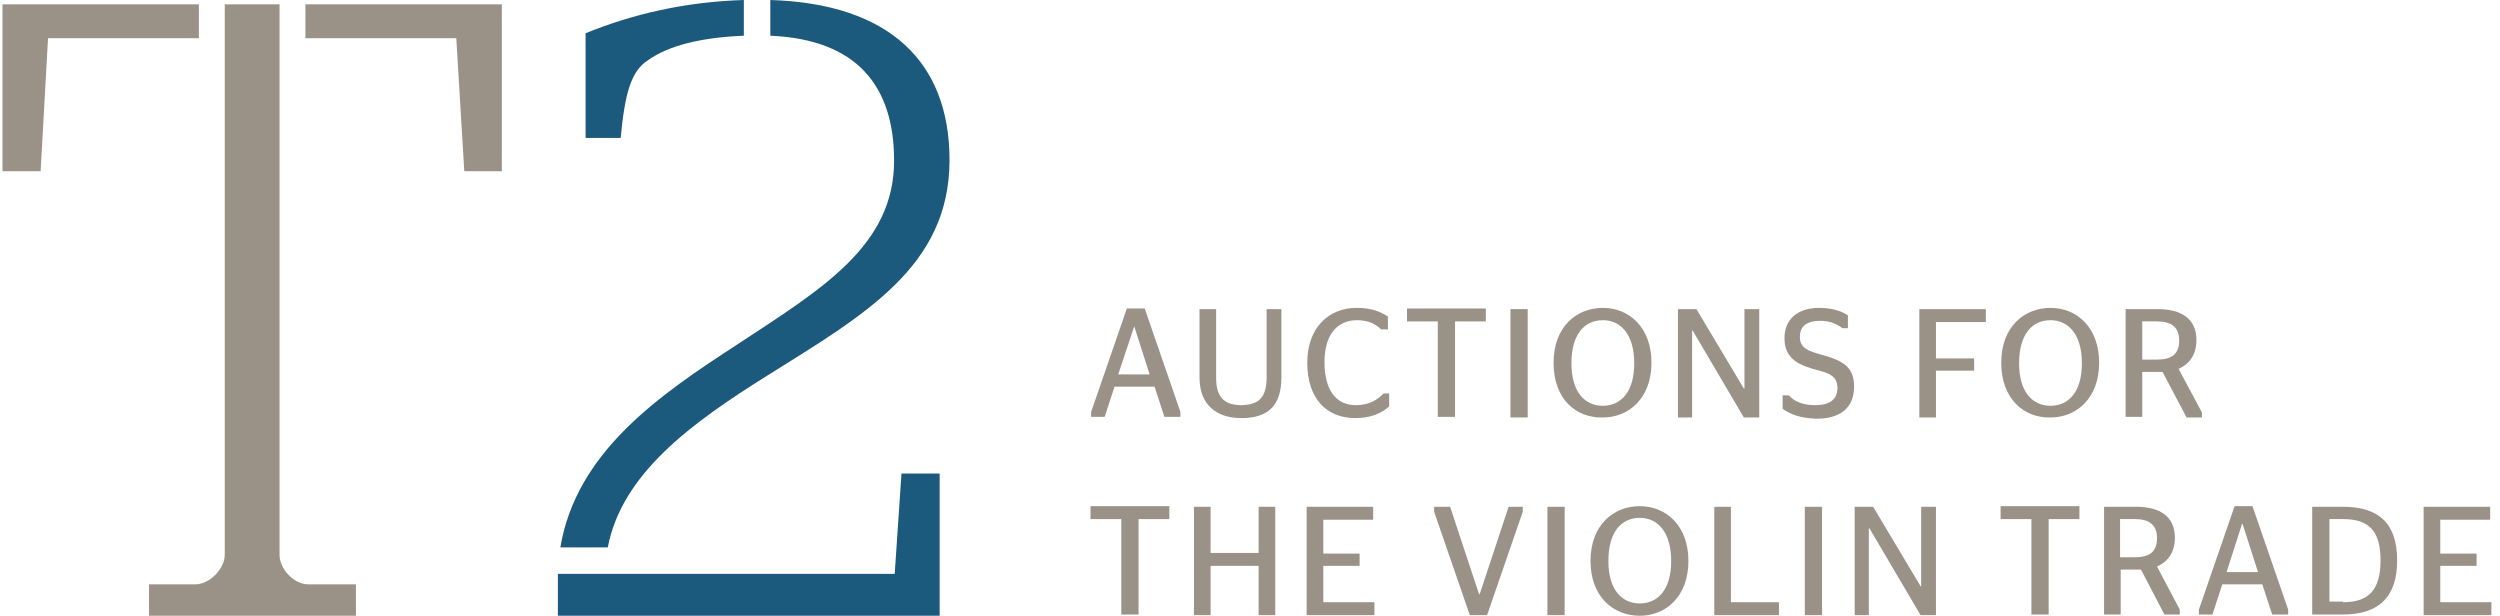 <?xml version="1.0" encoding="utf-8"?>
<!-- Generator: Adobe Illustrator 19.0.0, SVG Export Plug-In . SVG Version: 6.00 Build 0)  -->
<!DOCTYPE svg PUBLIC "-//W3C//DTD SVG 1.1//EN" "http://www.w3.org/Graphics/SVG/1.1/DTD/svg11.dtd">
<svg version="1.1" id="Layer_1" xmlns="http://www.w3.org/2000/svg" xmlns:xlink="http://www.w3.org/1999/xlink" x="0px" y="0px"
	 viewBox="0 0 406 100" style="enable-background:new 0 0 406 100;" xml:space="preserve">
<style type="text/css">
	.st0{fill:#9B9287;}
	.st1{fill:#1C5A7D;}
</style>
<path id="XMLID_595_" class="st0" d="M0.4,0.7h31.9v5.5H7.8L6.6,27.8H0.4V0.7z M36.6,0.7h8.8v89.4c0,2.3,2.3,4.8,4.7,4.8h7.7v5.1
	H24.2v-5.1h7.5c2.4,0,4.8-2.6,4.8-4.8V0.7z M49.6,6.2V0.7h31.9v27.1h-6.1L74.1,6.2H49.6z"/>
<path id="XMLID_591_" class="st1" d="M90.6,93.2h54.7l1.1-16.3h6.2V100H90.6V93.2z M98.7,88.9H91c2.6-15.5,16-24.7,28.8-33
	c13.5-8.9,25.4-15.9,25.4-29.8c0-12.2-6.1-19.7-20.1-20.3V0c19.4,0.6,29.1,10.1,29.1,26c0,17.3-13.8,25.1-29.6,35
	C112.3,68.7,101,76.9,98.7,88.9z M120.8,0v5.8c-7.1,0.3-12.2,1.6-15.6,4c-2.6,1.7-3.7,5-4.4,12.6h-5.7v-17
	C102.7,2.3,111.2,0.3,120.8,0z"/>
<g id="XMLID_3_">
	<path id="XMLID_4_" class="st0" d="M177.2,66.9l5.8-16.8h2.9l5.8,16.8v0.8h-2.6l-1.6-4.9H181l-1.6,4.9h-2.2V66.9z M181.6,60.8h5.1
		l-2.5-7.8h0L181.6,60.8z"/>
	<path id="XMLID_10_" class="st0" d="M205.7,61.3V50.2h2.4v11.1c0,4.5-2.1,6.6-6.5,6.6c-4.1,0-6.8-2.2-6.8-6.6V50.2h2.7v11.2
		c0,3.5,1.7,4.4,4.2,4.4C204.2,65.7,205.7,64.8,205.7,61.3z"/>
	<path id="XMLID_13_" class="st0" d="M212.3,58.9c0-5.7,3.5-8.9,8-8.9c2.5,0,3.8,0.6,5.1,1.4v2.1h-1.1c-0.8-0.8-2-1.5-3.9-1.5
		c-3.2,0-5.3,2.3-5.3,6.8c0,4.6,1.9,7,5.1,7c2.2,0,3.5-0.9,4.5-1.9h0.9V66c-1.2,1.1-3,1.9-5.5,1.9C215.4,67.9,212.3,64.7,212.3,58.9
		z"/>
	<path id="XMLID_16_" class="st0" d="M233.5,67.7V52.2h-5v-2.1h12.8v2.1h-5v15.5H233.5z"/>
	<path id="XMLID_18_" class="st0" d="M245.3,67.7V50.2h2.8v17.6H245.3z"/>
	<path id="XMLID_23_" class="st0" d="M252.3,58.9c0-5.8,3.7-8.9,8-8.9c4.3,0,7.9,3.2,7.9,8.9c0,5.8-3.7,8.9-7.9,8.9
		C255.9,67.9,252.3,64.8,252.3,58.9z M265.4,59c0-4.7-2.2-7-5.1-7c-3,0-5.1,2.3-5.1,7c0,4.7,2.2,6.9,5.1,6.9
		C263.2,65.9,265.4,63.7,265.4,59z"/>
	<path id="XMLID_26_" class="st0" d="M272.4,50.2h3.1l7.7,12.9h0.1V50.2h2.4v17.6h-2.5l-8.3-14.1h-0.1v14.1h-2.3V50.2z"/>
	<path id="XMLID_28_" class="st0" d="M289.5,66.4v-2.2h1c0.8,0.9,2.1,1.6,4.3,1.6c2.3,0,3.6-0.9,3.6-2.8c0-2.2-1.8-2.5-4-3.1
		c-3.1-0.9-4.6-2.2-4.6-5c0-3.1,2.2-4.9,5.6-4.9c2.1,0,3.6,0.5,4.7,1.2v2.1h-0.9c-0.9-0.7-2-1.2-3.6-1.2c-2.2,0-3.3,0.9-3.3,2.6
		c0,1.8,1.3,2.3,3.5,2.9c3.6,1,5.3,2,5.3,5.2c0,3.4-2.2,5.2-6.1,5.2C292.3,67.9,290.8,67.3,289.5,66.4z"/>
	<path id="XMLID_30_" class="st0" d="M311.7,67.7V50.2h10.8v2.1h-8.1v5.9h6.2v2h-6.2v7.6H311.7z"/>
	<path id="XMLID_32_" class="st0" d="M325,58.9c0-5.8,3.7-8.9,8-8.9c4.3,0,7.9,3.2,7.9,8.9c0,5.8-3.7,8.9-7.9,8.9
		C328.7,67.9,325,64.8,325,58.9z M338.1,59c0-4.7-2.2-7-5.1-7c-3,0-5.1,2.3-5.1,7c0,4.7,2.2,6.9,5.1,6.9
		C335.9,65.9,338.1,63.7,338.1,59z"/>
	<path id="XMLID_35_" class="st0" d="M351.2,60.4c-0.3,0-0.5,0-0.8,0h-2.5v7.3h-2.7V50.2h5.2c3.9,0,6.3,1.6,6.3,5
		c0,2.4-1.1,3.9-2.9,4.7l3.8,7.1v0.8h-2.5L351.2,60.4z M347.9,58.4h2.4c2.4,0,3.6-0.9,3.6-3.1c0-2.2-1.3-3.1-3.6-3.1h-2.4V58.4z"/>
	<path id="XMLID_47_" class="st0" d="M182.1,99.8V84.3h-5v-2.1h12.8v2.1h-5v15.5H182.1z"/>
	<path id="XMLID_49_" class="st0" d="M193.9,99.8V82.3h2.7v7.5h7.8v-7.5h2.7v17.6h-2.7v-8h-7.8v8H193.9z"/>
	<path id="XMLID_51_" class="st0" d="M212.2,82.3H223v2.1h-8.1v5.5h5.9v2h-5.9v5.9h8.3v2.1h-11V82.3z"/>
	<path id="XMLID_53_" class="st0" d="M232.9,83.1v-0.8h2.6l4.7,14.2h0.1l4.7-14.2h2.3v0.8l-5.8,16.8h-2.8L232.9,83.1z"/>
	<path id="XMLID_55_" class="st0" d="M251.3,99.8V82.3h2.8v17.6H251.3z"/>
	<path id="XMLID_57_" class="st0" d="M258.3,91.1c0-5.8,3.7-8.9,8-8.9c4.3,0,7.9,3.2,7.9,8.9c0,5.8-3.7,8.9-7.9,8.9
		C262,100,258.3,96.9,258.3,91.1z M271.4,91.1c0-4.7-2.2-7-5.1-7c-3,0-5.1,2.3-5.1,7c0,4.7,2.2,6.9,5.1,6.9
		C269.2,98,271.4,95.8,271.4,91.1z"/>
	<path id="XMLID_60_" class="st0" d="M278.4,99.8V82.3h2.7v15.5h7.8v2.1H278.4z"/>
	<path id="XMLID_62_" class="st0" d="M293.1,99.8V82.3h2.8v17.6H293.1z"/>
	<path id="XMLID_64_" class="st0" d="M301.1,82.3h3.1l7.7,12.9h0.1V82.3h2.4v17.6h-2.5l-8.3-14.1h-0.1v14.1h-2.3V82.3z"/>
	<path id="XMLID_66_" class="st0" d="M329.9,99.8V84.3h-5v-2.1h12.8v2.1h-5v15.5H329.9z"/>
	<path id="XMLID_69_" class="st0" d="M347.7,92.5c-0.3,0-0.5,0-0.8,0h-2.5v7.3h-2.7V82.3h5.2c3.9,0,6.3,1.6,6.3,5
		c0,2.4-1.1,3.9-2.9,4.7L354,99v0.8h-2.5L347.7,92.5z M344.3,90.5h2.4c2.4,0,3.6-0.9,3.6-3.1c0-2.2-1.3-3.1-3.6-3.1h-2.4V90.5z"/>
	<path id="XMLID_72_" class="st0" d="M357.1,99l5.8-16.8h2.9l5.8,16.8v0.8H369l-1.6-4.9h-6.5l-1.6,4.9h-2.2V99z M361.6,92.9h5.1
		l-2.5-7.8h-0.1L361.6,92.9z"/>
	<path id="XMLID_75_" class="st0" d="M375.5,82.3h5c5.7,0,8.8,2.6,8.8,8.7c0,6.1-3.1,8.8-8.9,8.8h-4.9V82.3z M380.5,97.8
		c4.1,0,6.1-1.9,6.1-6.8c0-4.8-1.9-6.7-6.1-6.7h-2.2v13.4H380.5z"/>
	<path id="XMLID_78_" class="st0" d="M393.6,82.3h10.8v2.1h-8.1v5.5h5.9v2h-5.9v5.9h8.3v2.1h-11V82.3z"/>
</g>
</svg>

